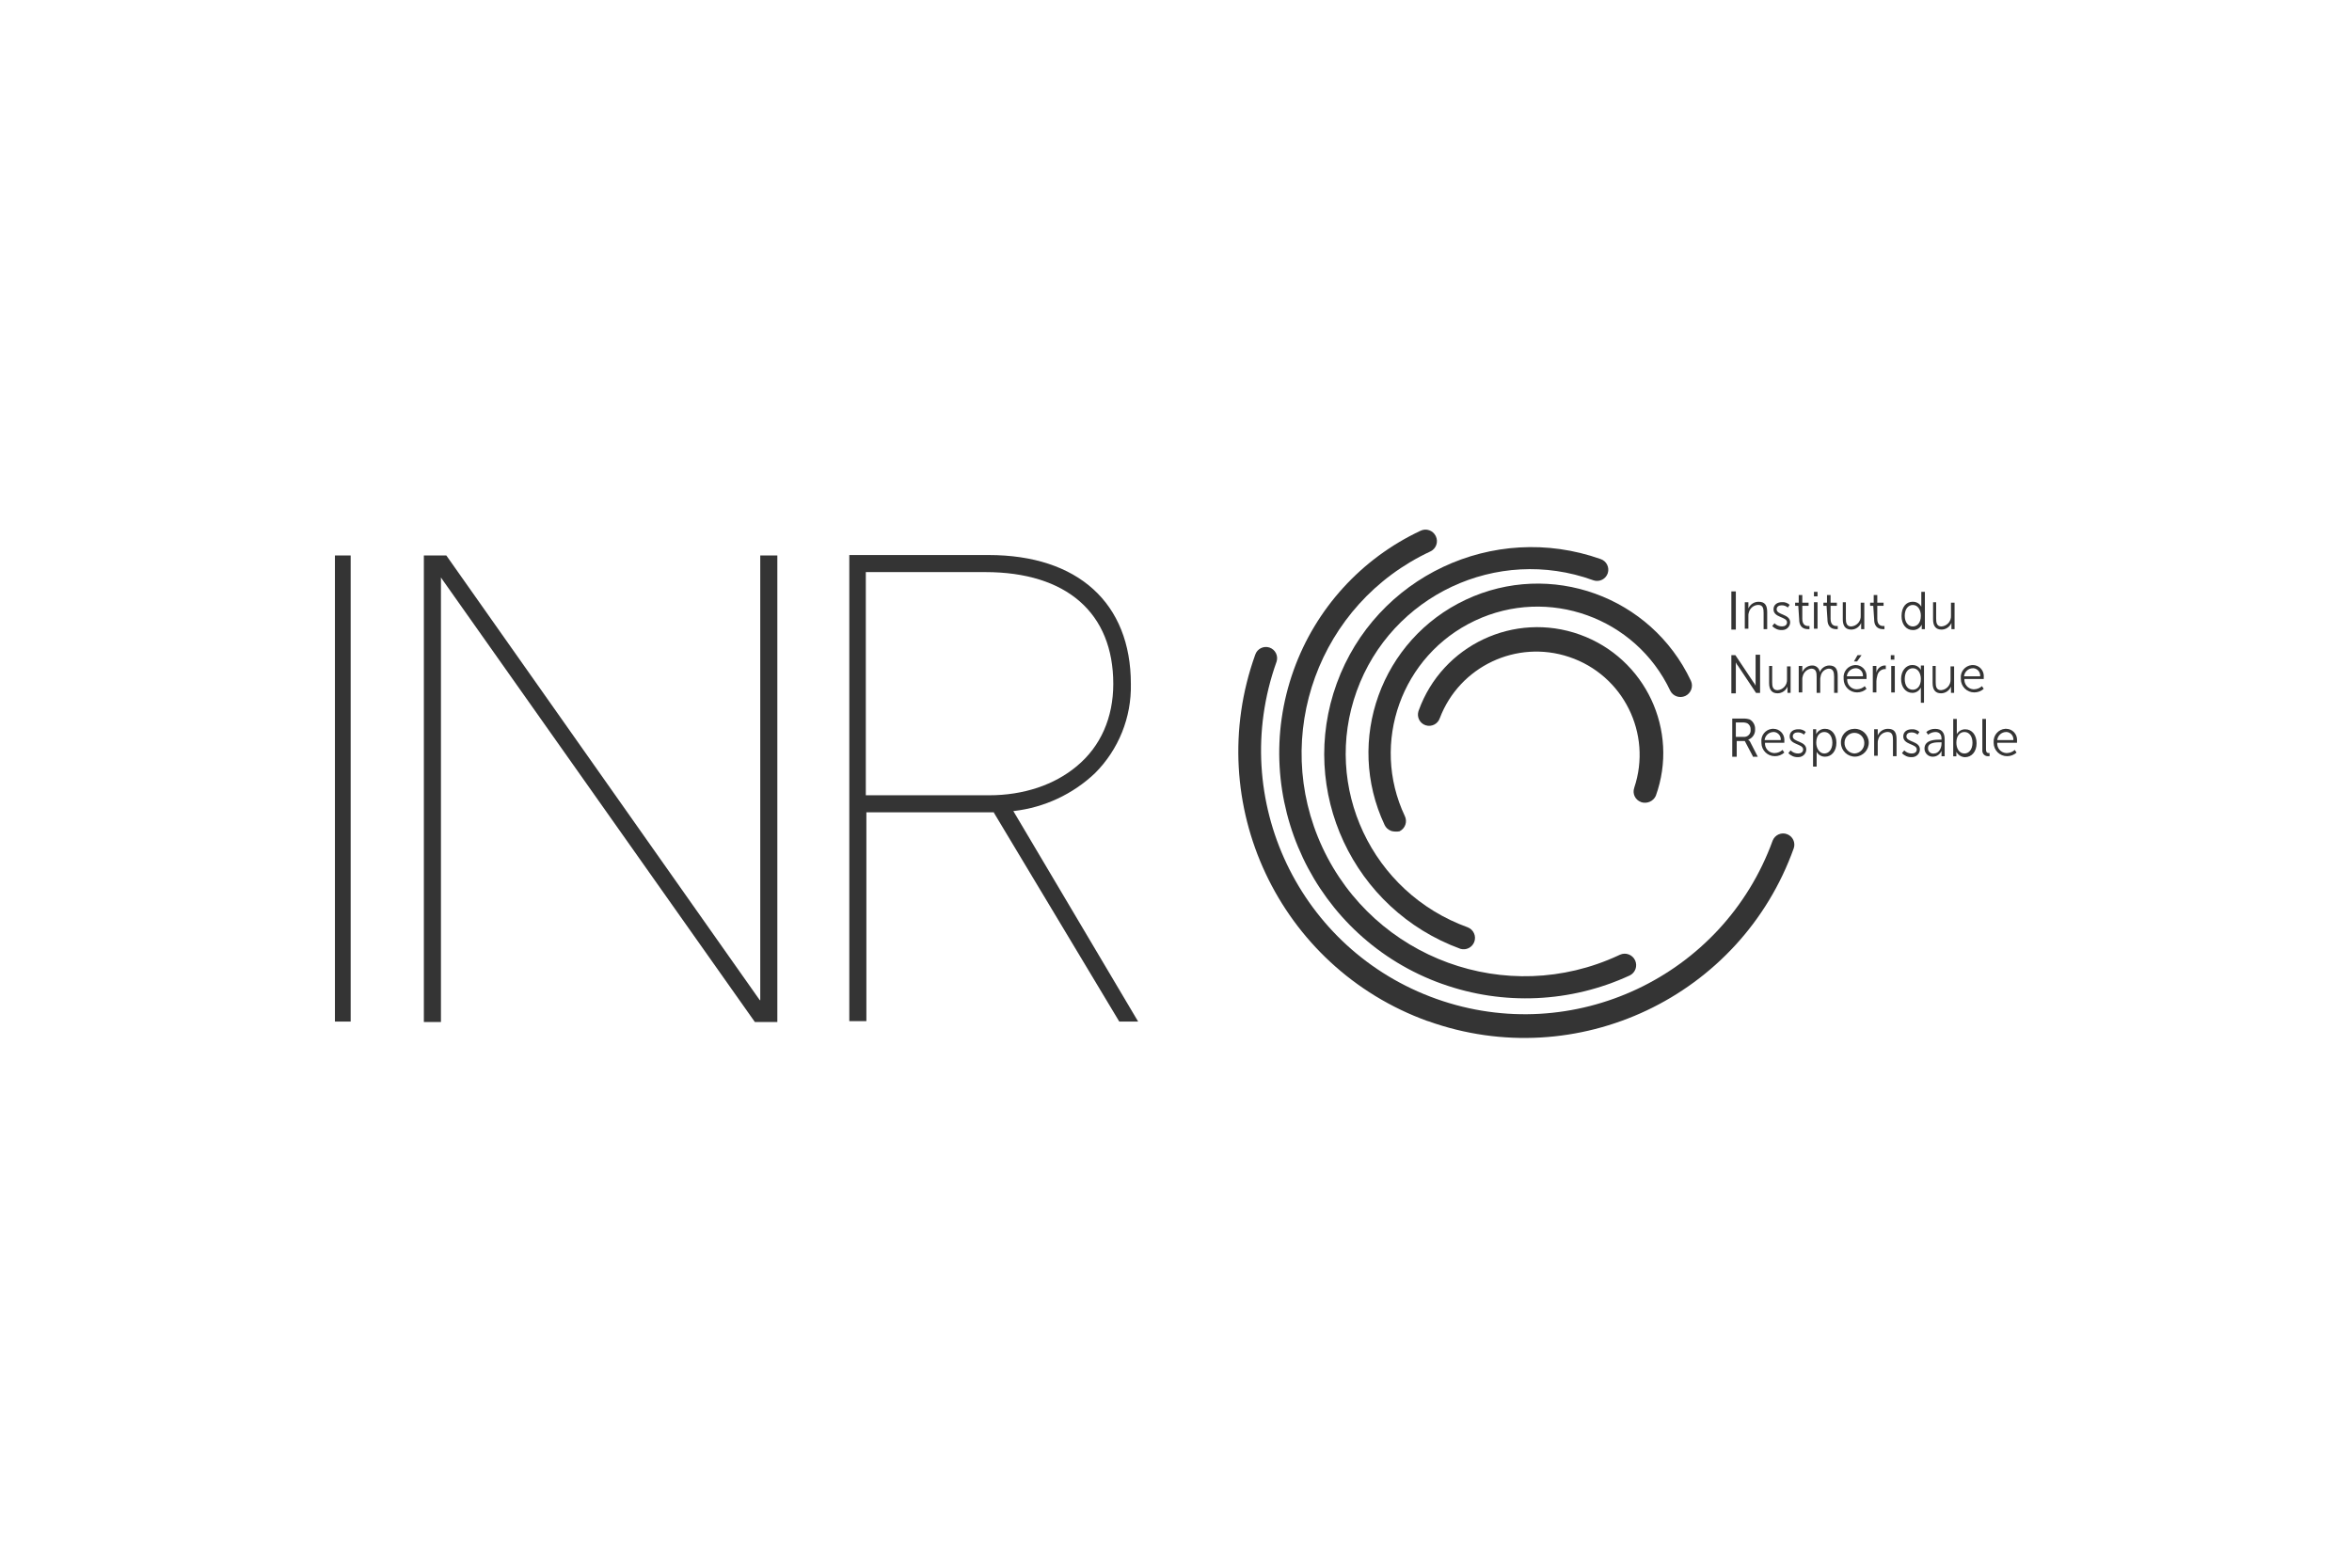 <?xml version="1.0" encoding="UTF-8"?>
<svg id="Calque_1" data-name="Calque 1" xmlns="http://www.w3.org/2000/svg" version="1.1" viewBox="0 0 420 280">
  <defs>
    <style>
      .cls-1 {
        fill: #fff;
        opacity: 0;
      }

      .cls-1, .cls-2 {
        stroke-width: 0px;
      }

      .cls-2 {
        fill: #343434;
      }
    </style>
  </defs>
  <rect class="cls-1" width="420" height="280"/>
  <g>
    <rect id="Rectangle_6" data-name="Rectangle 6" class="cls-2" x="59.81" y="99.21" width="2.81" height="83.25"/>
    <path id="Tracé_142" data-name="Tracé 142" class="cls-2" d="M75.69,99.21v83.33h3.05v-79.4l.16.24,55.9,79.16h4.01v-83.33h-3.05v79.48l-.16-.16-55.9-79.32h-4.01Z"/>
    <path id="Tracé_143" data-name="Tracé 143" class="cls-2" d="M180.92,144.85h.16c5.41-.63,10.48-2.99,14.44-6.74,4.23-4.22,6.55-9.99,6.42-15.96,0-14.44-9.46-23.02-25.42-23.02h-24.86v83.25h3.05v-37.29h22.78v.08l22.38,37.29h3.37l-22.3-37.62ZM176.67,142.04h-22.06v-39.86h21.33c14.52,0,22.86,7.3,22.86,19.97,0,6.02-2.25,11.15-6.5,14.68-4.01,3.37-9.54,5.21-15.64,5.21"/>
    <path id="Tracé_144" data-name="Tracé 144" class="cls-2" d="M293.04,143.25c-1.04-.37-1.58-1.51-1.21-2.54,0,0,0-.02,0-.02,3.24-9.66-1.96-20.12-11.62-23.35-9.38-3.15-19.58,1.67-23.1,10.92-.35,1.05-1.48,1.62-2.53,1.28s-1.62-1.48-1.28-2.53c.01-.04.02-.07.04-.11,4.21-11.69,17.1-17.76,28.79-13.55,11.69,4.21,17.76,17.1,13.55,28.79-.46,1-1.61,1.48-2.65,1.12"/>
    <path id="Tracé_145" data-name="Tracé 145" class="cls-2" d="M248.37,148.38c-.5-.19-.9-.56-1.12-1.04-7.11-15.1-.63-33.11,14.48-40.22,15.1-7.11,33.11-.63,40.22,14.48.47,1.03.01,2.24-1.02,2.71-1,.45-2.18.04-2.67-.94-6.18-13.09-21.8-18.69-34.89-12.51-13.09,6.18-18.69,21.8-12.51,34.89.49,1,.08,2.21-.92,2.71-.01,0-.03.01-.04.02-.51.09-1.03.06-1.52-.08"/>
    <path id="Tracé_146" data-name="Tracé 146" class="cls-2" d="M260.8,169.47c-19.19-7-29.08-28.23-22.09-47.42,6.95-19.07,27.98-28.98,47.11-22.2,1.05.35,1.62,1.48,1.28,2.53-.35,1.05-1.48,1.62-2.53,1.28-.04-.01-.07-.02-.11-.04-17.12-6.18-36.01,2.69-42.19,19.81-6.18,17.12,2.69,36.01,19.81,42.19,1.05.4,1.58,1.57,1.18,2.62-.38.99-1.44,1.52-2.46,1.23"/>
    <path id="Tracé_147" data-name="Tracé 147" class="cls-2" d="M257.51,175.73c-22.78-8.15-34.65-33.22-26.51-56.01,3.93-10.99,12.09-19.96,22.66-24.92,1-.49,2.21-.08,2.71.92,0,.01.01.03.02.04.49,1,.08,2.21-.92,2.71-.01,0-.03.01-.04.02-19.92,9.28-28.55,32.94-19.28,52.87,9.28,19.92,32.94,28.55,52.87,19.28.09-.04.17-.08.26-.12,1.03-.47,2.24-.01,2.71,1.02.45,1,.04,2.18-.94,2.67-10.54,4.88-22.58,5.43-33.52,1.52"/>
    <path id="Tracé_148" data-name="Tracé 148" class="cls-2" d="M254.95,182.38c-26.56-9.59-40.34-38.87-30.8-65.45.35-1.05,1.48-1.62,2.53-1.28,1.05.35,1.62,1.48,1.28,2.53-.01.04-.02.07-.04.11-8.71,24.5,4.1,51.43,28.61,60.13,24.38,8.66,51.18-3.97,60.02-28.29.41-1.03,1.57-1.54,2.6-1.13.99.39,1.5,1.48,1.17,2.49-9.5,26.56-38.73,40.4-65.29,30.9-.02,0-.05-.02-.07-.03"/>
    <path id="Tracé_149" data-name="Tracé 149" class="cls-2" d="M311.57,107.56h.64v1.12c.31-.74,1.04-1.21,1.84-1.2,1.12,0,1.52.64,1.52,1.84v3.05h-.64v-2.89c0-.72-.08-1.44-.96-1.44-.8.02-1.49.58-1.68,1.36-.07.21-.1.42-.08.64v2.25h-.64v-4.73Z"/>
    <path id="Tracé_150" data-name="Tracé 150" class="cls-2" d="M316.87,111.32c.36.37.85.57,1.36.56.48,0,.88-.24.88-.72,0-1.04-2.41-.8-2.41-2.33,0-.88.72-1.28,1.52-1.28.5-.04,1,.14,1.36.48l-.32.48c-.31-.27-.71-.41-1.12-.4-.48,0-.88.24-.88.72,0,1.04,2.41.8,2.41,2.33-.01.77-.65,1.38-1.42,1.37-.03,0-.07,0-.1,0-.64.02-1.25-.25-1.68-.72l.4-.48Z"/>
    <path id="Tracé_151" data-name="Tracé 151" class="cls-2" d="M321.12,108.2h-.56v-.56h.64v-1.36h.64v1.36h1.12v.56h-1.12v2.33c0,1.12.64,1.28,1.04,1.28h.24v.56h-.24c-.56,0-1.6-.16-1.6-1.76l-.16-2.41Z"/>
    <path id="Tracé_152" data-name="Tracé 152" class="cls-2" d="M323.92,112.29h.64v-4.73h-.64v4.73ZM323.92,106.51h.64v-.8h-.64v.8Z"/>
    <path id="Tracé_153" data-name="Tracé 153" class="cls-2" d="M326.17,108.2h-.56v-.56h.64v-1.36h.64v1.36h1.12v.56h-1.12v2.33c0,1.12.64,1.28,1.04,1.28h.24v.56h-.24c-.56,0-1.6-.16-1.6-1.76l-.16-2.41Z"/>
    <path id="Tracé_154" data-name="Tracé 154" class="cls-2" d="M328.98,107.56h.64v2.89c0,.72.08,1.44.96,1.44,1.01-.08,1.76-.95,1.69-1.96,0-.01,0-.03,0-.04v-2.25h.64v4.73h-.56v-1.12c-.29.72-.99,1.19-1.76,1.2-1.04,0-1.52-.64-1.52-1.84v-3.05h-.08Z"/>
    <path id="Tracé_155" data-name="Tracé 155" class="cls-2" d="M334.51,108.2h-.56v-.56h.64v-1.36h.64v1.36h1.12v.56h-1.12v2.33c0,1.12.64,1.28,1.04,1.28h.24v.56h-.24c-.56,0-1.6-.16-1.6-1.76l-.16-2.41Z"/>
    <path id="Tracé_156" data-name="Tracé 156" class="cls-2" d="M341.57,107.48c.63-.02,1.23.32,1.52.88v-2.65h.64v6.66h-.56v-.8c-.3.61-.93.99-1.6.96-1.2,0-2.01-1.04-2.01-2.49,0-1.6.8-2.57,2.01-2.57M341.57,111.89c.72,0,1.44-.56,1.44-1.92,0-.96-.48-1.92-1.44-1.92-.8,0-1.44.72-1.44,1.92s.64,1.92,1.44,1.92"/>
    <path id="Tracé_157" data-name="Tracé 157" class="cls-2" d="M345.1,107.56h.64v2.89c0,.72.08,1.44.96,1.44,1.01-.08,1.76-.95,1.69-1.96,0-.01,0-.03,0-.04v-2.25h.64v4.73h-.56v-1.12c-.29.72-.99,1.19-1.76,1.2-1.04,0-1.52-.64-1.52-1.84v-3.05h-.08Z"/>
    <path id="Tracé_158" data-name="Tracé 158" class="cls-2" d="M315.82,118.94h.64v2.89c0,.72.08,1.44.96,1.44,1.01-.08,1.76-.95,1.69-1.96,0-.01,0-.03,0-.04v-2.25h.64v4.73h-.56v-1.12c-.29.72-.99,1.19-1.76,1.2-1.04,0-1.52-.64-1.52-1.84v-3.05h-.08Z"/>
    <path id="Tracé_159" data-name="Tracé 159" class="cls-2" d="M321.2,118.94h.64v1.12c.28-.69.94-1.16,1.68-1.2.73-.06,1.37.47,1.44,1.2.26-.71.93-1.18,1.68-1.2,1.12,0,1.52.64,1.52,1.84v3.05h-.64v-2.89c0-.8-.16-1.44-.96-1.44-.74.07-1.33.63-1.44,1.36-.07.23-.1.48-.08.72v2.25h-.64v-2.89c0-.72-.08-1.44-.96-1.44-.74.09-1.35.63-1.52,1.36-.07.21-.1.42-.08.64v2.25h-.64v-4.73Z"/>
    <path id="Tracé_160" data-name="Tracé 160" class="cls-2" d="M331.38,118.78c1.08.01,1.95.9,1.94,1.99,0,.06,0,.12-.01.18v.32h-3.45c-.08.94.62,1.76,1.56,1.84.07,0,.14,0,.21,0,.51-.02.99-.22,1.36-.56l.32.48c-.46.41-1.06.64-1.68.64-1.32.01-2.39-1.04-2.41-2.36,0-.04,0-.09,0-.13-.13-1.2.74-2.27,1.94-2.39.08,0,.15-.01.23-.01M332.67,120.79c.07-.72-.45-1.36-1.17-1.44-.04,0-.07,0-.11,0-.82,0-1.51.62-1.6,1.44h2.89ZM331.7,117.02h.72l-.8,1.12h-.56l.64-1.12Z"/>
    <path id="Tracé_161" data-name="Tracé 161" class="cls-2" d="M334.43,118.94h.64v1.2c.14-.7.73-1.23,1.44-1.28h.24v.64h-.24c-.65.06-1.18.56-1.28,1.2-.09.31-.15.64-.16.96v2.01h-.64v-4.73Z"/>
    <path id="Tracé_162" data-name="Tracé 162" class="cls-2" d="M337.72,123.68h.64v-4.73h-.64v4.73ZM337.64,117.82h.64v-.8h-.64v.8Z"/>
    <path id="Tracé_163" data-name="Tracé 163" class="cls-2" d="M341.49,118.78c.63-.02,1.23.32,1.52.88v-.8h.56v6.66h-.56v-2.73c-.28.59-.87.97-1.52.96-1.2,0-2.01-1.04-2.01-2.49s.88-2.49,2.01-2.49M341.57,123.19c.72,0,1.44-.56,1.44-1.92,0-.96-.48-1.92-1.44-1.92-.8,0-1.44.72-1.44,1.92s.56,1.92,1.44,1.92"/>
    <path id="Tracé_164" data-name="Tracé 164" class="cls-2" d="M345.02,118.94h.64v2.89c0,.72.08,1.44.96,1.44,1.01-.08,1.76-.95,1.69-1.96,0-.01,0-.03,0-.04v-2.25h.64v4.73h-.56v-1.12c-.29.72-.99,1.19-1.76,1.2-1.04,0-1.52-.64-1.52-1.84v-3.05h-.08Z"/>
    <path id="Tracé_165" data-name="Tracé 165" class="cls-2" d="M352.31,118.78c1.08.01,1.95.9,1.94,1.99,0,.06,0,.12-.01.18v.32h-3.45c-.08.94.62,1.76,1.56,1.84.07,0,.14,0,.21,0,.51-.02.99-.22,1.36-.56l.32.48c-.46.41-1.06.64-1.68.64-1.32.01-2.39-1.04-2.41-2.36,0-.04,0-.09,0-.13-.13-1.2.74-2.27,1.94-2.39.08,0,.15-.01.23-.01M353.6,120.79c.07-.72-.45-1.36-1.17-1.44-.04,0-.07,0-.11,0-.82,0-1.51.62-1.6,1.44h2.89Z"/>
    <rect id="Rectangle_10" data-name="Rectangle 10" class="cls-2" x="309.17" y="105.63" width=".8" height="6.82"/>
    <path id="Tracé_166" data-name="Tracé 166" class="cls-2" d="M313.5,116.94v5.53c-.1-.23-.24-.45-.4-.64l-3.21-4.81h-.72v6.82h.8v-5.53c.1.23.24.45.4.64l3.21,4.81h.72v-6.82h-.8Z"/>
    <path id="Tracé_167" data-name="Tracé 167" class="cls-2" d="M312.21,132.1c.76-.29,1.25-1.03,1.2-1.84.04-.72-.33-1.41-.96-1.76-.39-.12-.8-.18-1.2-.16h-1.92v6.82h.8v-2.81h1.44l1.44,2.73v.08h.88l-1.44-2.81c-.16-.08-.24-.16-.24-.24M312.61,130.33c.07.64-.39,1.21-1.03,1.28-.06,0-.12,0-.17,0h-1.44v-2.57h1.2c.3-.02.61.04.88.16.38.24.6.67.56,1.12"/>
    <path id="Tracé_168" data-name="Tracé 168" class="cls-2" d="M316.7,130.17c1.08.01,1.95.9,1.94,1.99,0,.06,0,.12-.01.18v.32h-3.45c-.08.94.62,1.76,1.56,1.84.07,0,.14,0,.21,0,.51-.02.99-.22,1.36-.56l.32.48c-.46.41-1.06.64-1.68.64-1.32.01-2.39-1.04-2.41-2.36,0-.04,0-.09,0-.13-.15-1.17.68-2.24,1.84-2.39.11-.01.21-.02.32-.02M317.99,132.18c.07-.72-.45-1.36-1.17-1.44-.04,0-.07,0-.11,0-.82,0-1.51.62-1.6,1.44h2.89Z"/>
    <path id="Tracé_169" data-name="Tracé 169" class="cls-2" d="M319.75,134.02c.36.37.85.57,1.36.56.48,0,.88-.24.88-.72,0-1.04-2.41-.8-2.41-2.33,0-.88.72-1.28,1.52-1.28.5-.04,1,.14,1.36.48l-.32.48c-.31-.27-.71-.41-1.12-.4-.48,0-.88.24-.88.72,0,1.04,2.41.8,2.41,2.33-.01.77-.65,1.38-1.42,1.37-.03,0-.07,0-.1,0-.64.02-1.25-.25-1.68-.72l.4-.48Z"/>
    <path id="Tracé_170" data-name="Tracé 170" class="cls-2" d="M323.76,130.25h.56v.88c.3-.61.93-.99,1.6-.96,1.2,0,2.01,1.04,2.01,2.49,0,1.52-.88,2.49-2.01,2.49-.63.02-1.23-.32-1.52-.88v2.65h-.64v-6.66ZM325.77,134.58c.8,0,1.44-.72,1.44-1.92,0-1.12-.56-1.92-1.44-1.92-.72,0-1.44.56-1.44,1.92,0,.96.56,1.92,1.44,1.92"/>
    <path id="Tracé_171" data-name="Tracé 171" class="cls-2" d="M331.14,130.17c1.37-.04,2.52,1.03,2.57,2.4.04,1.37-1.03,2.52-2.4,2.57-1.37.04-2.52-1.03-2.57-2.4,0-.03,0-.05,0-.08-.06-1.31.96-2.43,2.28-2.48.04,0,.09,0,.13,0M331.14,134.58c1.01-.03,1.8-.87,1.77-1.87,0-.02,0-.03,0-.05,0-.97-.79-1.77-1.76-1.77-.97,0-1.77.79-1.77,1.76h0c-.03,1.02.75,1.87,1.76,1.93"/>
    <path id="Tracé_172" data-name="Tracé 172" class="cls-2" d="M334.67,130.25h.64v1.12c.31-.74,1.04-1.21,1.84-1.2,1.12,0,1.52.64,1.52,1.84v3.05h-.64v-2.89c0-.72-.08-1.44-.96-1.44-.8.02-1.49.58-1.68,1.36-.07.21-.09.42-.08.64v2.25h-.64v-4.73Z"/>
    <path id="Tracé_173" data-name="Tracé 173" class="cls-2" d="M340.04,134.02c.36.37.85.57,1.36.56.48,0,.88-.24.88-.72,0-1.04-2.41-.8-2.41-2.33,0-.88.72-1.28,1.52-1.28.5-.04,1,.14,1.36.48l-.32.48c-.31-.27-.71-.41-1.12-.4-.48,0-.88.24-.88.72,0,1.04,2.41.8,2.41,2.33-.01.77-.65,1.38-1.42,1.37-.03,0-.07,0-.1,0-.64.02-1.25-.25-1.68-.72l.4-.48Z"/>
    <path id="Tracé_174" data-name="Tracé 174" class="cls-2" d="M346.46,132.1h.24v-.16c0-.88-.48-1.2-1.12-1.2-.47.02-.92.19-1.28.48l-.32-.48c.45-.38,1.02-.58,1.6-.56,1.12,0,1.68.64,1.68,1.84v3.05h-.56v-.96c-.26.62-.85,1.03-1.52,1.04-.8.04-1.48-.58-1.52-1.38,0-.02,0-.05,0-.07,0-1.6,2.01-1.6,2.81-1.6M345.34,134.58c.88,0,1.36-.96,1.36-1.76v-.24h-.24c-.72,0-2.17,0-2.17,1.04-.03.5.34.94.85.97.07,0,.13,0,.2,0"/>
    <path id="Tracé_175" data-name="Tracé 175" class="cls-2" d="M348.79,128.41h.64v2.73c.3-.56.89-.9,1.52-.88,1.2,0,2.01,1.04,2.01,2.49,0,1.52-.88,2.49-2.09,2.49-.64-.03-1.22-.39-1.52-.96v.8h-.56v-6.66ZM350.79,134.58c.8,0,1.44-.72,1.44-1.92,0-1.12-.56-1.92-1.44-1.92-.72,0-1.44.56-1.44,1.92,0,.96.48,1.92,1.44,1.92"/>
    <path id="Tracé_176" data-name="Tracé 176" class="cls-2" d="M354,128.41h.64v5.37c0,.64.24.72.48.72h.16v.56h-.24c-.54.04-1.01-.36-1.05-.9,0-.07,0-.15,0-.22v-5.53Z"/>
    <path id="Tracé_177" data-name="Tracé 177" class="cls-2" d="M358.25,130.17c1.08.01,1.95.9,1.94,1.99,0,.06,0,.12-.01.18v.32h-3.53c-.08.94.62,1.76,1.56,1.84.07,0,.14,0,.21,0,.51-.02.99-.22,1.36-.56l.32.48c-.46.41-1.06.64-1.68.64-1.32.01-2.39-1.04-2.41-2.36,0-.04,0-.09,0-.13-.09-1.23.83-2.31,2.06-2.4.06,0,.12,0,.19,0M359.53,132.18c.07-.72-.45-1.36-1.17-1.44-.04,0-.07,0-.11,0-.82,0-1.51.62-1.6,1.44h2.89Z"/>
  </g>
</svg>